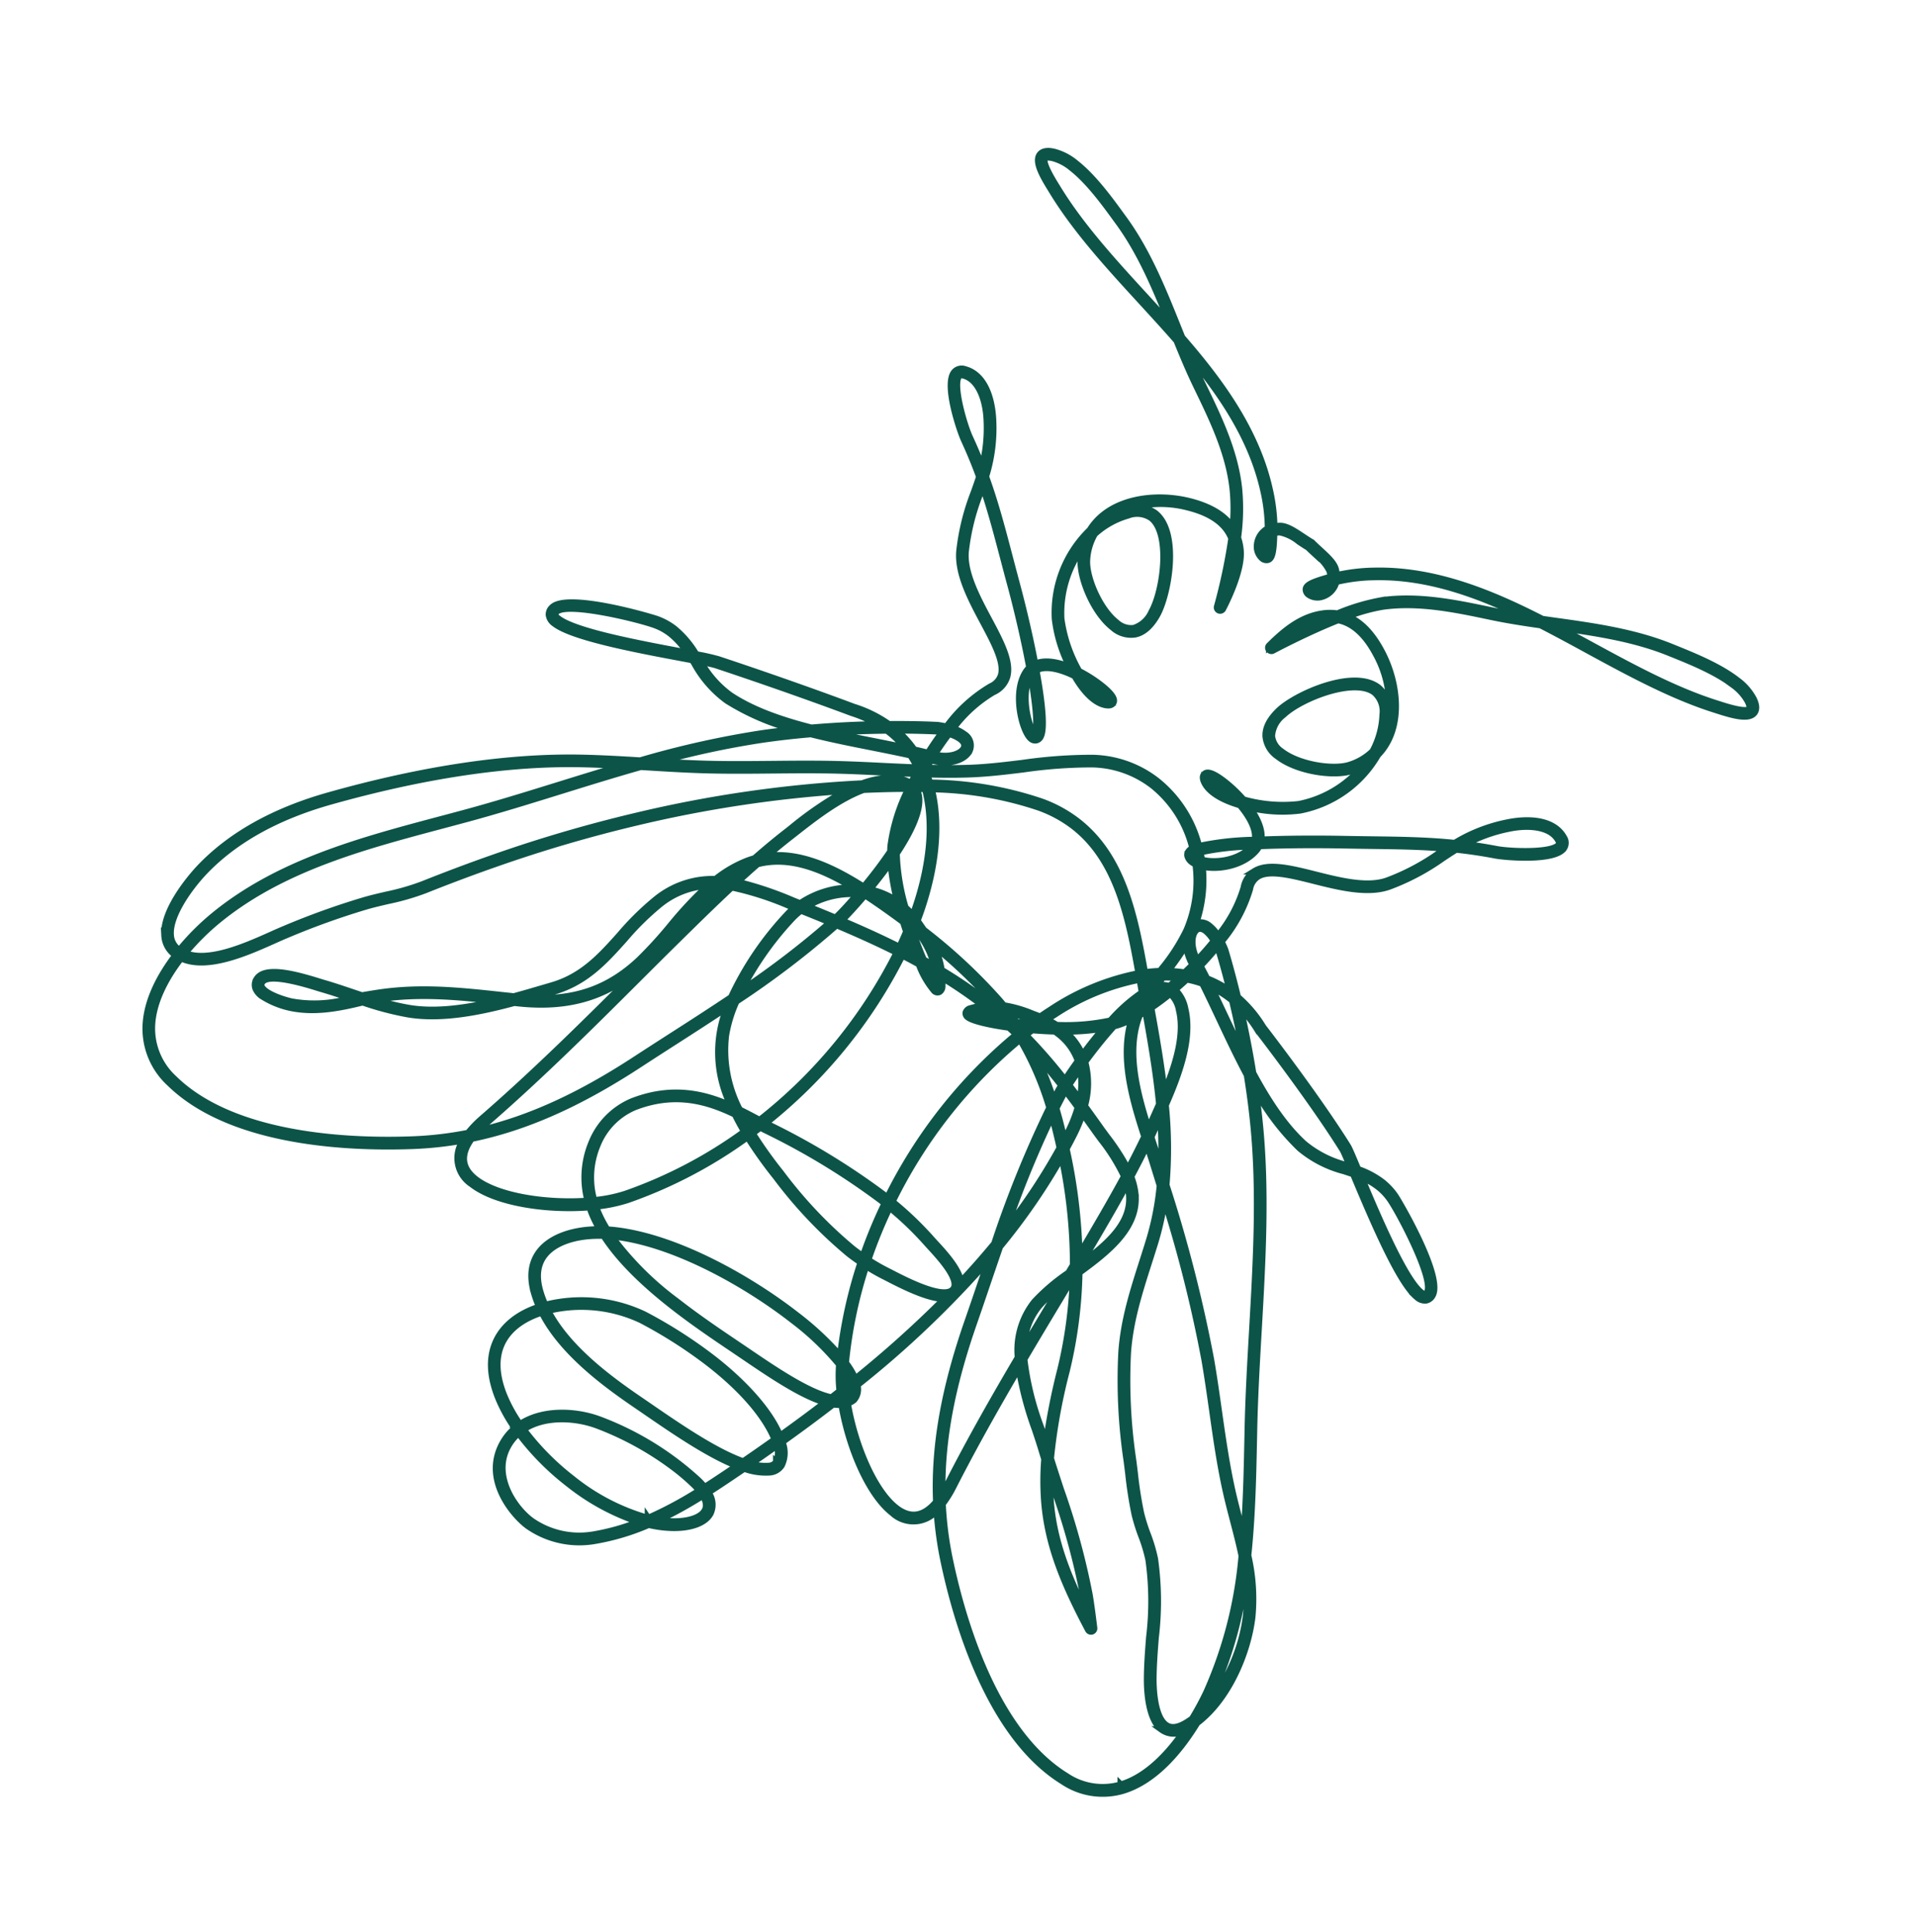 <svg xmlns="http://www.w3.org/2000/svg" width="289.315" height="291.739" viewBox="0 0 289.315 291.739">
  <path id="Path_23541" data-name="Path 23541" d="M264.629,216.85a28.9,28.9,0,0,0-6.211-6.93c-3.148-5.037-6.729-9.825-10.261-14.539l-.756-1.009c-2.973-3.972-5.88-8.165-8.69-12.221-5.892-8.5-11.983-17.29-19.191-24.8-1.107-1.155-2.274-2.322-3.484-3.488a36.638,36.638,0,0,0,10.67,2.8,17.065,17.065,0,0,0,7.4-1.419c.46-.165.917-.329,1.376-.483,7.508,4.216,15.783,8.707,19.053,8.707a1.723,1.723,0,0,0,1.341-.474,1.375,1.375,0,0,0,.3-1.116c-.356-3.191-12.6-8.06-13.664-8.394a9.564,9.564,0,0,0-2.889-.446,13.129,13.129,0,0,0-4.044.729c-1.861-1.046-2.94-1.645-3.326-1.786-8.329-3.037-21.093-6.287-21.175-6.305a19.129,19.129,0,0,0-5.812-1.22c-3.5-2.78-5.884-4.431-5.941-4.468-.4-.229-.786-.427-1.157-.6a22.148,22.148,0,0,0-1.515-8.922,2.8,2.8,0,0,1-.2-2.244c.7-1.883,3.8-3.254,7.07-4.705,3.592-1.592,7.663-3.4,9.5-6.34a34.767,34.767,0,0,0,3.687-8.257c.267-.8.52-1.561.809-2.335,1.706-1.063,3.421-2.035,5.239-2.97,1.337-.687,7.542-4.741,7.457-7.143a1.446,1.446,0,0,0-1-1.31,4.234,4.234,0,0,0-1.678-.341c-2.915,0-5.5,2.728-6.479,3.9a24.292,24.292,0,0,0-4.282,7.252c-3.555,2.234-6.666,4.6-10.261,7.334-1.051.8-2.144,1.63-3.3,2.5-3.428,2.572-6.959,5.379-9.783,7.772-.831-1.464-2.753-2.3-4.386-2.771a21.349,21.349,0,0,0,6.254-4.348,17.338,17.338,0,0,0,4.113-13.81c.624-5.591-4.261-10.463-9.081-12.632-2.89-1.3-5.318-1.637-7.419-1.026a26.978,26.978,0,0,1,3.327-4.521c3.826-3.924,8.839-6.385,13.688-8.765l.143-.07c2.308-1.133,4.549-2.394,6.629-3.591,2.646-.51,5.366-.964,8-1.4,7.013-1.171,14.264-2.381,20.644-4.777l.386-.143c2.262-.832,4.476-1.752,4.541-3.045.049-.946-1.039-1.476-1.4-1.651a8.363,8.363,0,0,0-3.635-.685c-3.376,0-7.434,1.16-10.119,1.928l-.682.194c-5.89,1.664-11.258,4.774-16.449,7.781l-1.611.931c-8.055,1.563-17.249,3.965-24.482,9.889a27.549,27.549,0,0,0-4.07,4.042,5.513,5.513,0,0,0-.6-.576c-.788-.652-2.135-.758-3.695-.882-.525-.04-1.074-.084-1.627-.151a.447.447,0,0,0-.111,0c-.552.067-1.1.111-1.626.151-1.561.124-2.908.23-3.7.882a5.445,5.445,0,0,0-.6.576,27.548,27.548,0,0,0-4.07-4.042c-7.232-5.923-16.428-8.325-24.482-9.889l-1.61-.931c-5.192-3.007-10.559-6.117-16.45-7.781l-.681-.194c-2.685-.768-6.743-1.928-10.119-1.928a8.36,8.36,0,0,0-3.635.685c-.358.175-1.444.705-1.4,1.651.065,1.293,2.279,2.213,4.541,3.045l.385.143c6.381,2.4,13.632,3.606,20.645,4.777,2.629.438,5.348.892,8,1.4,2.08,1.2,4.321,2.458,6.629,3.591l.143.07c4.848,2.379,9.862,4.84,13.687,8.765a29.072,29.072,0,0,1,3.595,4.605q-3.205-1.076-7.686.941c-4.82,2.169-9.7,7.041-9.081,12.632a17.337,17.337,0,0,0,4.112,13.81,21.344,21.344,0,0,0,6.254,4.348c-1.677.48-3.649,1.351-4.444,2.879-2.914-2.556-6.425-5.4-9.725-7.879-1.158-.869-2.251-1.7-3.3-2.5-3.594-2.734-6.7-5.1-10.26-7.334a24.309,24.309,0,0,0-4.282-7.252c-.978-1.172-3.565-3.9-6.479-3.9a4.234,4.234,0,0,0-1.678.341,1.448,1.448,0,0,0-1.005,1.31c-.084,2.4,6.121,6.456,7.458,7.143,1.817.935,3.533,1.907,5.239,2.97.289.774.541,1.534.808,2.335a34.765,34.765,0,0,0,3.687,8.257c1.839,2.944,5.911,4.749,9.5,6.34,3.275,1.451,6.368,2.822,7.071,4.705a2.8,2.8,0,0,1-.2,2.244,22.153,22.153,0,0,0-1.515,8.923c-.379.176-.776.381-1.19.618-.024.016-2.412,1.666-5.908,4.447a19.077,19.077,0,0,0-5.789,1.212c-.088.028-8.928,2.785-20.544,6.934a33.215,33.215,0,0,0-3.082,1.469,14.825,14.825,0,0,0-4.942-1.032,9.568,9.568,0,0,0-2.889.446c-1.068.334-13.307,5.2-13.663,8.394a1.422,1.422,0,0,0,.312,1.155,1.873,1.873,0,0,0,1.457.506c3.412,0,12.221-4.559,18.05-7.576.617-.32,1.2-.622,1.742-.9l.508.182a17.057,17.057,0,0,0,7.4,1.419,36.645,36.645,0,0,0,10.67-2.8c-1.209,1.166-2.376,2.333-3.484,3.488a141.51,141.51,0,0,0-11.944,14.542c-2.414,1.661-4.881,3.371-7.254,5.149-8.874,6.651-17.8,16.051-26.521,27.941-5.12,6.978-8.032,13.954-8.655,20.733-.076.824-.659,8.143,2.127,11.2a3.8,3.8,0,0,0,3.151,1.294c.039,4.081.85,8.149,2.962,11.121a11.157,11.157,0,0,0,8.228,4.655,22.52,22.52,0,0,0,2.487.136h0c12.287,0,25.466-9.571,32.227-15.276a54.325,54.325,0,0,0,5.51-5.36,4.671,4.671,0,0,0,5.074,4.426c4.675,0,11.492-3.92,16.157-8.224.336.223.676.442,1.036.641a19.634,19.634,0,0,0,2.279,1.075c-3.2,2.471-5.1,5.477-5.116,8.16-.012,2.1,1.064,3.945,3.2,5.491a16.3,16.3,0,0,0,1.908,1.185c-1.822,2.71-2.5,5.446-1.97,7.942.561,2.623,2.422,4.87,5.531,6.677a23.439,23.439,0,0,0,4.831,2.064,8.119,8.119,0,0,0-.053,3.059c1.035,6.047,7.843,7.371,10.379,7.371.124,0,.242,0,.355-.008a13.557,13.557,0,0,0,9.073-4.245,35.235,35.235,0,0,0,5.1-7.123,17.316,17.316,0,0,0,3.018-1.768c2.327-1.722,3.551-3.7,3.274-5.3a3.076,3.076,0,0,0-2.213-2.3q.531-1.5,1.026-3.019.517-1.579,1.029-3.178a9.362,9.362,0,0,0,3.378-1.919,2.316,2.316,0,0,0,.773-1.924,4.264,4.264,0,0,0-2.094-2.842c.94-3.178,1.8-6.279,2.551-9.227a5.677,5.677,0,0,0,1.048-.753c4.663,4.281,11.437,8.165,16.089,8.165h0a4.672,4.672,0,0,0,5.074-4.426,54.4,54.4,0,0,0,5.509,5.36c6.762,5.7,19.94,15.276,32.228,15.276a22.505,22.505,0,0,0,2.486-.136,10.731,10.731,0,0,0,7.93-4.438c3.008-4.231,3.079-10.352,2.549-14.973C269.471,228.717,267.405,221.434,264.629,216.85Zm-25.005-62.9a8.679,8.679,0,0,1,2.616.4c2.44.763,12.78,5.409,13.027,7.621a.521.521,0,0,1-.072.4.937.937,0,0,1-.659.169c-3.153,0-12.351-5.082-17.847-8.164A11.07,11.07,0,0,1,239.623,153.95ZM221.757,99.3c1.863-2.237,4.023-3.571,5.776-3.571A3.32,3.32,0,0,1,228.85,96c.439.189.448.408.451.5.057,1.621-5.148,5.365-6.962,6.3-1.467.755-2.868,1.533-4.251,2.363A23.583,23.583,0,0,1,221.757,99.3Zm2.921-35.962.684-.194c2.636-.755,6.619-1.894,9.867-1.894a7.483,7.483,0,0,1,3.233.592c.565.276.9.568.885.782-.041.8-2.978,1.878-3.943,2.233l-.392.145c-6.3,2.364-13.5,3.567-20.473,4.73-1.8.3-3.642.607-5.475.936C214.011,67.81,219.132,64.909,224.678,63.342Zm-95.545,6.4c-6.969-1.163-14.177-2.366-20.473-4.73l-.391-.145c-.965-.355-3.9-1.436-3.943-2.233-.011-.214.32-.506.884-.782a7.487,7.487,0,0,1,3.233-.592c3.247,0,7.231,1.139,9.867,1.894l.684.194c5.546,1.567,10.666,4.467,15.615,7.331C132.775,70.344,130.933,70.038,129.133,69.737Zm-7.8,33.062c-1.814-.933-7.019-4.677-6.962-6.3,0-.093.011-.312.45-.5a3.321,3.321,0,0,1,1.319-.267c1.753,0,3.912,1.335,5.776,3.571a23.606,23.606,0,0,1,3.668,5.857C124.2,104.332,122.8,103.554,121.333,102.8Zm-14.439,52.349c-5.75,2.976-14.44,7.473-17.629,7.473a1.1,1.1,0,0,1-.776-.2.567.567,0,0,1-.085-.444c.247-2.212,10.587-6.859,13.027-7.621a8.671,8.671,0,0,1,2.616-.4,12.365,12.365,0,0,1,3.81.7Zm156.953,62.176a25.932,25.932,0,0,1,3.612,14.253c-.123-.664-.247-1.257-.36-1.754a61.33,61.33,0,0,0-7.025-17.146A24.058,24.058,0,0,1,263.846,217.324Zm3.122,17.207c-.1.346-.207.686-.332,1.016-.557,1.466-1.31,2.179-2.3,2.179-2.2,0-4.936-3.32-5.722-4.338-1.253-1.621-2.417-3.377-3.543-5.074A45.971,45.971,0,0,0,247.65,219a24.35,24.35,0,0,0-3.216-2.287,27.357,27.357,0,0,1-2.677-1.844,61.094,61.094,0,0,1-4.486-4.2c-.465-.466-.93-.931-1.394-1.386a81.458,81.458,0,0,1-10.634-12.317c-2.658-3.953-4.219-8.175-5.873-12.645-.369-1-.739-2-1.123-3a42.519,42.519,0,0,0-2.832-5.922,202.873,202.873,0,0,1,19.741,15.343c1.9,1.725,3.789,3.54,5.61,5.295,2.959,2.851,6.018,5.8,9.267,8.454,1.123.918,2.309,1.824,3.457,2.7,1.417,1.083,2.851,2.18,4.224,3.339a63.684,63.684,0,0,1,8.492,19.5A42.845,42.845,0,0,1,266.968,234.531Zm-48.108-76.547c7.156,7.459,13.227,16.218,19.1,24.689,2.816,4.062,5.726,8.263,8.71,12.247l.756,1.01c2.972,3.967,5.98,7.986,8.732,12.16q-1.054-.825-2.111-1.63c-1.142-.872-2.322-1.775-3.433-2.682-3.22-2.632-6.265-5.566-9.211-8.4-1.826-1.759-3.715-3.58-5.632-5.315a215.081,215.081,0,0,0-21.529-16.6,64.6,64.6,0,0,0-7.513-9.449c-1.213-4.736-2.97-10.384-6.639-13.275a5.353,5.353,0,0,0-2.973-1.321c.16-.767.305-1.55.431-2.342a15.73,15.73,0,0,1,2.279-.959c1.719.818,3.458,1.7,5.295,2.623,2.776,1.4,5.645,2.85,8.514,4.117C215.472,154.557,217.23,156.284,218.861,157.984ZM195.96,228.4c-.12-.117-.244-.234-.361-.351.082-.336.166-.673.246-1.01a1.318,1.318,0,0,1,.32.882A2.052,2.052,0,0,1,195.96,228.4Zm-1.114-1.142a21.236,21.236,0,0,1-1.37-1.631,7.937,7.937,0,0,1,1.588.744C194.994,226.663,194.918,226.958,194.846,227.255Zm.437-1.824a11.657,11.657,0,0,0-2.638-1.024,68.475,68.475,0,0,1-6.587-13.423,29.693,29.693,0,0,0,3.146-.456c.2-.04.438-.085.72-.138,3.364-.634,6.833-1.459,8.527-2.824A165.48,165.48,0,0,1,195.283,225.43Zm-5.527-15.941c-.286.053-.534.1-.732.14a28.7,28.7,0,0,1-3.278.458,73.364,73.364,0,0,1-2.337-8.259,49.018,49.018,0,0,1,7.737.786c.227.043.517.091.85.146,1.8.3,5.539.911,6.427,2.282a1.06,1.06,0,0,1,.137.9C198.038,207.927,192.021,209.062,189.756,209.49Zm-42.145,19a12.666,12.666,0,0,1-4.741-6.861,10.412,10.412,0,0,1,.877-8c3.43-5.765,8.3-7.541,12.636-8.491.9.439,1.816.834,2.735,1.193a69.216,69.216,0,0,1-8.311,18.418A21.87,21.87,0,0,1,147.611,228.494Zm-34.033-56.434c2.726-1.874,5.545-3.811,8.239-5.837,2.382-1.789,4.748-3.675,7.036-5.5,2.613-2.083,5.315-4.236,8.048-6.252,1.761-1.3,3.582-2.581,5.344-3.822,1.325-.933,2.665-1.886,4-2.853q.129.742.279,1.468c-.079.061-.157.12-.236.182a5.621,5.621,0,0,0-2.708,1.283,12.605,12.605,0,0,0-2.819,3.253,186.654,186.654,0,0,0-23.926,24.948,211.927,211.927,0,0,0-13.073,18.247c-1.935,3.016-3.916,6.259-5.886,9.639a36.281,36.281,0,0,1-3.344,4.62c-.712.88-1.447,1.79-2.163,2.784a115.58,115.58,0,0,0-6.783,10.772c-.319.561-.669,1.22-1.049,1.941-1.961,3.7-4.87,9.189-8.569,10.2a36.567,36.567,0,0,1,.889-7.1c2.748-12.087,10.4-22.211,17.8-32q1.179-1.56,2.345-3.112c2.983-3.984,5.894-8.185,8.71-12.247,2.329-3.359,4.692-6.763,7.139-10.114Zm32.857-32.076a5.3,5.3,0,0,1,1.887-.435c.493,0,1.109.132,1.237.757.205,1-.85,2.625-2.907,3.522C146.527,142.532,146.453,141.24,146.435,139.983Zm40.573-8.274a.712.712,0,0,1-.192-.067.472.472,0,0,1,.018-.084C186.893,131.608,186.95,131.659,187.008,131.709Zm-1.106.02a.81.81,0,0,0,.357.644,1.714,1.714,0,0,0,.982.274,3.066,3.066,0,0,0,.678-.092,19.048,19.048,0,0,1,5.064,8.663,28.962,28.962,0,0,1,.633,7.083c0,.1,0,.21,0,.315q-.865.724-1.686,1.565c-6.567-5.9-13.413-11.72-21.985-11.72a20,20,0,0,0-6.244,1.034,54.557,54.557,0,0,0-14.972,8.108q-.574-.406-1.164-.762c1.73-1.275,3.441-2.591,5.085-3.971,2.08-1.745,4.038-3.7,5.931-5.591a72.2,72.2,0,0,1,7.68-6.97,15.432,15.432,0,0,1,9.268-3.127,17.451,17.451,0,0,1,10.559,3.775A1.366,1.366,0,0,0,185.9,131.729Zm11.117,12.1c-2.057-.9-3.112-2.519-2.906-3.522.127-.625.743-.757,1.236-.757a5.32,5.32,0,0,1,1.887.433C197.219,141.238,197.145,142.531,197.019,143.827Zm-.313.865c.069.029.141.063.21.092-.066.573-.144,1.146-.23,1.715a19.009,19.009,0,0,0-2.159,1.395,37.658,37.658,0,0,0-.271-4.916A6.829,6.829,0,0,0,196.707,144.692Zm1.1.485c.275.124.554.249.844.383-.319.127-.634.268-.946.416C197.746,145.71,197.779,145.444,197.812,145.177ZM197,150.312a4.364,4.364,0,0,1,2.527,1.139c3.053,2.406,4.73,6.978,5.894,11.194-3.027-3.087-6.256-6-9.452-8.851.355-1.088.673-2.255.952-3.472C196.943,150.32,196.969,150.312,197,150.312Zm-4.359,21.9c.09.54.2,1.077.3,1.616a48.984,48.984,0,0,0-6.617-3.813c2.09.362,4.163.822,6.208,1.334C192.573,171.75,192.61,172.048,192.637,172.208Zm.9-.15c-.021-.123-.043-.287-.066-.476,1.024.265,2.04.544,3.047.827a20.516,20.516,0,0,1,1.125,3.776c.089.445.16.9.242,1.351-.663-.536-1.334-1.07-2.025-1.6-.618-.476-1.236-.927-1.852-1.367C193.848,173.733,193.679,172.9,193.54,172.058Zm-.167-1.444c-.072-.805-.145-1.847-.2-3.034a11.645,11.645,0,0,1,2.851,3.741Q194.709,170.957,193.373,170.614Zm-.931-.234a79.407,79.407,0,0,0-8.165-1.613c-.234-.033-.467-.059-.7-.088q.152-.611.314-1.208c.952-.625,1.9-1.28,2.8-1.946.242-.016.478-.024.711-.024a8.8,8.8,0,0,1,4.828,1.39C192.284,168.25,192.364,169.452,192.442,170.379Zm1.266-18.605-.839-.755-.255-.23q.5-.511,1.022-.978C193.646,150.464,193.666,151.121,193.708,151.774Zm-1.451-.075c.412.371.821.738,1.23,1.106a25.282,25.282,0,0,0-1.156,6.3,32.243,32.243,0,0,1-5.973,5.524,13.675,13.675,0,0,0-1.707.267q.245-.753.506-1.48a35.644,35.644,0,0,1,6.831-11.963Zm-10.979,16.335c-.571-.179-1.143-.342-1.717-.493a22.829,22.829,0,0,1,3.1-1.128l.63-.2c-.066.223-.124.455-.188.681C182.481,167.3,181.869,167.678,181.277,168.034Zm1.475.167c-.026.1-.05.2-.075.305-.088-.032-.176-.06-.265-.091C182.525,168.345,182.639,168.272,182.752,168.2Zm-14.57,2.727a14.861,14.861,0,0,1-2.366-.992c.457-.066.914-.12,1.37-.18A12.73,12.73,0,0,1,168.182,170.928Zm-7.7-4.352c.345,0,.692-.008,1.031-.008a13.141,13.141,0,0,1,4.8,2.376q-.936.128-1.869.278c-1.171-.638-2.5-1.425-3.875-2.322C160.543,166.793,160.514,166.683,160.484,166.576Zm7.026,2.211a11.278,11.278,0,0,0-3.238-2.18,77.22,77.22,0,0,1,12.783,1.293l.116.025q-.193.146-.386.306A70.424,70.424,0,0,0,167.509,168.786Zm11.261-.509c-.167-.007-.334-.006-.5-.012l.114-.073C178.512,168.222,178.642,168.245,178.771,168.277Zm-1.666.88q1.046.015,2.094.068a21.55,21.55,0,0,1-3.7,1.692A11.8,11.8,0,0,1,177.105,169.157Zm7.229-3.235c.123-.031.249-.074.371-.1-.143.1-.286.2-.429.293C184.295,166.049,184.315,165.986,184.334,165.922Zm-.039-2.813c-.24.667-.466,1.357-.685,2.055-.158.046-.315.088-.474.14l-.749.234a18.874,18.874,0,0,0-4.159,1.678c-.332-.074-.664-.15-1-.215a82.326,82.326,0,0,0-15.539-1.337l-.4-.126-.75-.234c-.158-.051-.316-.093-.474-.136-.219-.7-.445-1.391-.686-2.058-2.391-6.648-5.8-11.758-9.87-14.938a53.375,53.375,0,0,1,14.484-7.808,19.121,19.121,0,0,1,5.959-.987c8.219,0,14.92,5.687,21.352,11.465A36.567,36.567,0,0,0,184.295,163.109Zm-25.779.31q.265.734.512,1.5a12.4,12.4,0,0,0-1.614-.21,32.383,32.383,0,0,1-6.073-5.6c-.277-3.56-.949-6.887-2.366-8.559a3.19,3.19,0,0,0-1.36-.967q.558-.426,1.122-.843C152.761,151.795,156.143,156.82,158.516,163.418Zm-1.251,2.311c-.966.033-1.957.08-2.96.134a10.741,10.741,0,0,1,2.368-.266c.139,0,.279,0,.419.008C157.149,165.648,157.208,165.688,157.265,165.73Zm-9.915-17.1q-.094-.483-.179-.973c.266.162.528.339.789.517C147.756,148.328,147.552,148.478,147.35,148.632Zm.927,2.509c1.042,1.229,1.643,3.6,1.969,6.33A27.812,27.812,0,0,1,147.8,150.7,2.7,2.7,0,0,1,148.277,151.141Zm7.629,13.567a11.818,11.818,0,0,0-4.431,1.195c.046-1.644.048-3.458-.037-5.265A35.47,35.47,0,0,0,155.906,164.708Zm-5.848,7.739q-2.228.61-4.462,1.258a12.969,12.969,0,0,1,4.9-6.191c-.1,2.173-.256,3.876-.368,4.544C150.111,172.188,150.081,172.317,150.059,172.447Zm1.38-5.476q1.107-.094,2.222-.16c1.667-.1,3.277-.162,4.845-.2q.633.438,1.276.861.332,1.217.62,2.484c-3.122.628-6.24,1.388-9.362,2.228C151.13,171.613,151.332,169.592,151.438,166.971Zm9.481,1.229c.711.446,1.415.871,2.095,1.261-.573.1-1.146.2-1.718.313Q161.117,168.976,160.92,168.2Zm3.384,1.977a13.322,13.322,0,0,0,4.319,1.743.69.69,0,0,0,.669-.35.959.959,0,0,0-.2-.949c-.263-.365-.529-.7-.8-1.007a69.815,69.815,0,0,1,7.509-.466,13.689,13.689,0,0,0-1.222,1.473.955.955,0,0,0-.2.949.689.689,0,0,0,.669.35c.9,0,3.2-1.057,5.837-2.589.518.04,1.036.084,1.556.139a75.293,75.293,0,0,0-.169,31.421c-.183,0-.361-.011-.545-.011a107.8,107.8,0,0,0-20.611,2.437l-.275.053a75.884,75.884,0,0,0,.647-32.7Q162.9,170.4,164.3,170.176Zm23.6-5.579a35.213,35.213,0,0,0,4.326-3.959c-.084,1.765-.084,3.537-.041,5.149A9.683,9.683,0,0,0,187.907,164.6ZM194,154.264c.085.48.187.94.307,1.382a17.9,17.9,0,0,1-.879,1.825A24.955,24.955,0,0,1,194,154.264Zm.673-1.942a5.3,5.3,0,0,1,.724-1.181,2.725,2.725,0,0,1,.479-.442q-.3,1.258-.665,2.418l-.511-.457C194.686,152.549,194.681,152.435,194.671,152.322Zm.216,1.734.013.011-.006.018C194.891,154.076,194.888,154.067,194.886,154.056Zm1.246-4.5a3.155,3.155,0,0,0-1.437.992c-.043.05-.08.108-.121.162-.019-.558-.03-1.115-.036-1.669a18.618,18.618,0,0,1,1.961-1.383Q196.333,148.622,196.133,149.557Zm-54.662,5.024c1.69-1.441,3.42-2.879,5.2-4.268h.009c.027,0,.052.008.079.009a27.055,27.055,0,0,0,3.188,8.422c.149.227.317.455.488.681.162,2.259.176,4.624.119,6.706-5.618.541-10.918,1.809-14.417,5.353.305-1.485.629-2.964.994-4.429l.223-.9c.887-3.6,2.019-8.167,4.116-11.571Zm-7.425,23.246c-.224.125-.451.247-.669.38a17.5,17.5,0,0,1,1.065-2.743Q134.234,176.644,134.045,177.827Zm1.729-4.548c3.008-3.953,8.091-5.453,13.634-6.108a13.907,13.907,0,0,0-4.881,6.845l-.512.149-.574.168a52.788,52.788,0,0,0-8.378,2.96Q135.393,175.281,135.774,173.279Zm7.923,1.933.555-.162a10.889,10.889,0,0,0-.2,1.193,47.571,47.571,0,0,0,1.007,15.343c-1.1,3.346-2.251,6.663-3.4,9.94-.734,2.1-1.466,4.191-2.177,6.278-3.317,9.732-7.187,17.152-12.124,23.217q.078-.817.256-1.733c2.088-10.74,3.438-21.64,4.629-31.256.339-2.732.667-5.389,1-7.949l.075-.567c.476-3.654.962-7.37,1.55-11.081A46.491,46.491,0,0,1,143.7,175.212Zm1.268,1.123a10.337,10.337,0,0,1,.3-1.579q2.306-.67,4.6-1.306a132.466,132.466,0,0,1-4.25,16.407A47.84,47.84,0,0,1,144.965,176.335Zm5.887-3.154c3.251-.881,6.5-1.68,9.741-2.331a74.892,74.892,0,0,1-.734,32.7l-.662.119c-.869.156-1.767.316-2.693.512a19.467,19.467,0,0,1-8.528-7.516,20.368,20.368,0,0,1-1.952-5.074A136.92,136.92,0,0,0,150.852,173.18Zm7.042,31.66c.5-.094.986-.181,1.463-.266l.261-.047c-.08.308-.169.617-.253.925C158.873,205.258,158.382,205.057,157.894,204.84Zm2.708-.493c.235-.044.47-.088.7-.134a106.978,106.978,0,0,1,20.43-2.419c.252,0,.495.013.745.016a74.335,74.335,0,0,0,2.33,8.344c-.631.035-1.27.059-1.92.059a66.987,66.987,0,0,1-15.585-2.338,64.569,64.569,0,0,1-7.078-2.095Q160.418,205.064,160.6,204.347Zm31.543-2.489c-.324-.053-.605-.1-.827-.142a50.134,50.134,0,0,0-8.107-.807,74.332,74.332,0,0,1,.11-31.183,46.337,46.337,0,0,1,9.861,5.379,166.47,166.47,0,0,0,6.082,21.3q-.1,3.752-.449,7.683C197.4,202.721,194.157,202.189,192.145,201.858Zm2.116-25.976c.349.257.7.51,1.046.779.974.749,1.911,1.5,2.83,2.263a90.747,90.747,0,0,1,1.155,14.726A158.074,158.074,0,0,1,194.261,175.882Zm4.94,3.935a79.276,79.276,0,0,1,11.417,11.8c.059.459.117.917.176,1.382a29.521,29.521,0,0,0-1.352,6.577,11.661,11.661,0,0,0,3.213,8.174c.916,6.959,1.986,14.28,3.4,21.538q.177.915.255,1.733c-4.937-6.065-8.807-13.485-12.123-23.217-.712-2.087-1.444-4.181-2.178-6.278q-.914-2.613-1.824-5.259A94.357,94.357,0,0,0,199.2,179.817Zm11.155,19.792a20.563,20.563,0,0,1,.736-4.235c.111.882.219,1.759.331,2.658.32,2.584.654,5.267,1.007,8.009A10.2,10.2,0,0,1,210.356,199.61Zm1.974-1.691c-.2-1.649-.4-3.259-.605-4.849h0a67.78,67.78,0,0,1,7.12,12.173A98.44,98.44,0,0,0,224,215.376c-.685-.472-1.409-.952-2.154-1.447a43.311,43.311,0,0,1-8.315-6.541C213.1,204.137,212.708,200.959,212.331,197.919Zm-.9-7.167c-.034-.259-.067-.529-.1-.787l-.074-.566c-.533-4.094-1.083-8.266-1.771-12.424a8.551,8.551,0,0,1,1.138.94C213.746,181.069,212.776,185.892,211.43,190.752Zm-1.081-1.235.045.347a82.223,82.223,0,0,0-11.4-11.42c-.139-.819-.284-1.633-.446-2.439a22.252,22.252,0,0,0-.917-3.282q1.541.444,3.047.895c.519.154,1.059.305,1.613.46a28.88,28.88,0,0,1,6.161,2.249C209.2,180.735,209.781,185.168,210.349,189.517Zm-7.817-16.32c-.548-.153-1.084-.3-1.6-.457-1.229-.366-2.478-.733-3.741-1.092a12.463,12.463,0,0,0-4.065-5.276c-.064-2.14-.057-4.6.112-6.946.172-.227.338-.455.489-.683a14.989,14.989,0,0,0,1-1.8c2.08,5.517,7.425,9.4,12.443,12.778.4,1.807.756,3.628,1.081,5.456A33.589,33.589,0,0,0,202.532,173.2Zm-7.065-16.868c-.072-.205-.129-.424-.192-.638.126-.31.248-.629.367-.959,3.5,3.126,7.019,6.322,10.26,9.741.146.577.286,1.14.419,1.68l.223.9c.112.449.212.9.317,1.354C202.116,165.171,197.256,161.444,195.467,156.329Zm11.964,10.5-.222-.9c0-.018-.008-.035-.012-.053a64.874,64.874,0,0,1,4.974,6.134l-1.033-.716c-.754-.522-1.547-1.053-2.359-1.6-.265-.177-.532-.358-.8-.537C207.8,168.385,207.624,167.607,207.431,166.833Zm3.375-20.287c.127.033,12.847,3.271,21.132,6.292.281.1,1.287.656,2.477,1.323-.205.073-.412.146-.618.221a16.3,16.3,0,0,1-7.019,1.368c-3.55-.281-7.566-1.449-12.634-3.676-2.411-2.237-4.963-4.451-7.6-6.6A19.347,19.347,0,0,1,210.806,146.545Zm.6,4.274c-1.98-.939-3.949-1.933-5.875-2.9-1.508-.761-2.95-1.489-4.372-2.18a15.131,15.131,0,0,1,3.772-.378C207.158,147.133,209.327,148.963,211.407,150.82Zm-7.616-6.365a15.877,15.877,0,0,0-3.9.673c-.706-.334-1.351-.626-1.974-.9.133-1.287.214-2.572.241-3.831.216.109.441.228.68.365C198.86,140.775,200.822,142.131,203.791,144.454Zm-10.018-19.972c2.848-2.425,6.471-5.309,9.985-7.946,1.159-.87,2.254-1.7,3.307-2.5,3.236-2.462,6.077-4.621,9.2-6.65-.14.41-.278.822-.419,1.246a34.037,34.037,0,0,1-3.595,8.061c-1.691,2.706-5.626,4.45-9.1,5.989-3.456,1.531-6.72,2.978-7.557,5.222a3.709,3.709,0,0,0,.232,2.954,20.636,20.636,0,0,1,1.413,8.155,5.8,5.8,0,0,0-1.889-.376,2.1,2.1,0,0,0-1.916.93,20.083,20.083,0,0,0-4.511-7.368c2.2-1.046,4.73-3.8,4.913-6.847A3.212,3.212,0,0,0,193.773,124.482Zm-.85.812c-.174,2.892-2.808,5.442-4.688,6.2-.291-.276-.6-.535-.9-.791a40.451,40.451,0,0,1,5.593-5.5C192.926,125.237,192.924,125.265,192.923,125.294ZM177.7,86.8l.008-.011a2.517,2.517,0,0,1-.436,1.728,1.468,1.468,0,0,1-.979.551A10.049,10.049,0,0,1,177.7,86.8Zm-11.727-.011.008.011a9.991,9.991,0,0,1,1.406,2.268,1.466,1.466,0,0,1-.978-.551A2.513,2.513,0,0,1,165.968,86.786Zm-18.122,44.068a3.712,3.712,0,0,0,.232-2.954c-.837-2.244-4.1-3.691-7.557-5.222-3.471-1.539-7.406-3.283-9.1-5.989a34.005,34.005,0,0,1-3.595-8.061c-.141-.424-.278-.837-.419-1.246,3.119,2.029,5.96,4.188,9.2,6.65,1.052.8,2.147,1.633,3.307,2.5,3.392,2.546,7.007,5.483,9.959,8.09a3.256,3.256,0,0,0-.037.723c.228,3.813,5.152,7.584,6.844,7.584a.93.93,0,0,0,.695-.264.913.913,0,0,0,.239-.689c-.037-1.149-2.295-3.726-6.711-7.663.52-1.285,2.35-2.333,5.1-2.907,2.87,1.151,5.155,1.33,6.54.491.561-.341.6-.7.53-.944-.061-.217-.246-.879-3.109-.879a20.964,20.964,0,0,0-3.87.38,21.778,21.778,0,0,1-7.024-4.6,16.74,16.74,0,0,1-4.081-10.558,10.687,10.687,0,0,0,.919,1.663c1.563,2.327,6.438,5.14,10.146,5.14a4.1,4.1,0,0,0,3.271-1.27c.829-.965,1.1-2.423.811-4.333-.525-3.437-4.958-11.916-9.7-11.916a4.653,4.653,0,0,0-3.751,2.241c-.148.2-.29.41-.425.618a16.185,16.185,0,0,1,7.464-6.59q5.017-2.258,8.172-.38a84.631,84.631,0,0,1,4.63,9.454.457.457,0,0,0,.87-.261c-.043-.25-1.1-6.166-3.3-8.552a7.918,7.918,0,0,0-1.533-1.3,31.94,31.94,0,0,0-4.472-5.98c-3.937-4.038-9.021-6.534-13.94-8.948l-.143-.07c-1.409-.692-2.8-1.433-4.136-2.179,7.229,1.561,15.06,4,21.331,9.137a26.234,26.234,0,0,1,4.107,4.123,3.083,3.083,0,0,0,.305,3.085,2.322,2.322,0,0,0,1.789,1,.949.949,0,0,0,.781-.349c.378-.495.008-1.347-1.47-3.374l-.119-.164c-.057-.082-.115-.162-.174-.244a4.378,4.378,0,0,1,.619-.616,6.778,6.778,0,0,1,3.184-.673c.52-.041,1.062-.085,1.611-.149.548.064,1.09.108,1.61.149a6.772,6.772,0,0,1,3.183.673,4.338,4.338,0,0,1,.619.616l-.174.244-.118.164c-1.478,2.027-1.849,2.879-1.471,3.373a.948.948,0,0,0,.782.349,2.326,2.326,0,0,0,1.789-1,3.082,3.082,0,0,0,.3-3.085,26.267,26.267,0,0,1,4.107-4.123c6.272-5.136,14.1-7.576,21.331-9.137-1.341.746-2.727,1.487-4.137,2.179l-.143.07c-4.918,2.414-10,4.91-13.939,8.948a31.375,31.375,0,0,0-4.1,5.756,7.751,7.751,0,0,0-1.9,1.524c-2.272,2.469-2.862,5.735-3.235,8.6a.457.457,0,0,0,.872.243c.023-.05,2.265-5.126,4.926-9.686q3.072-1.56,7.814.577a16.181,16.181,0,0,1,7.464,6.59c-.136-.209-.278-.416-.425-.618a4.654,4.654,0,0,0-3.751-2.241c-4.741,0-9.175,8.479-9.7,11.916-.291,1.911-.018,3.368.811,4.333a4.09,4.09,0,0,0,3.271,1.27c3.708,0,8.583-2.812,10.146-5.14a10.749,10.749,0,0,0,.919-1.663,16.748,16.748,0,0,1-4.081,10.558,21.778,21.778,0,0,1-7.024,4.6,20.964,20.964,0,0,0-3.87-.38c-2.864,0-3.048.661-3.109.879-.068.243-.031.6.529.944,1.374.833,3.692.651,6.54-.491,2.648.553,4.456,1.553,5.042,2.777a43.375,43.375,0,0,0-6.092,5.951,18.338,18.338,0,0,0-11.087-3.871,16.34,16.34,0,0,0-9.814,3.308,73.124,73.124,0,0,0-7.782,7.057c-1.879,1.877-3.822,3.818-5.873,5.538-1.655,1.388-3.382,2.715-5.13,4-.066-.461-.128-.923-.182-1.386l.21-.092c2.644-1.129,3.772-3.2,3.49-4.569a1.96,1.96,0,0,0-2.133-1.489,5.782,5.782,0,0,0-1.89.374A20.639,20.639,0,0,1,147.847,130.854Zm2.912-5.438c5.605,5.05,5.932,6.373,5.922,6.6C155.525,132.017,151.059,128.683,150.758,125.416Zm7.162-4.309a19.231,19.231,0,0,1,2.041-.114,7.978,7.978,0,0,1,1.992.188A5.751,5.751,0,0,1,157.92,121.107ZM145.189,102.67a12.613,12.613,0,0,1,2.232-5.311,3.8,3.8,0,0,1,3.011-1.864c3.811,0,8.235,7.471,8.793,11.139a4.42,4.42,0,0,1-.6,3.6,3.235,3.235,0,0,1-2.577.952c-3.342,0-7.955-2.6-9.386-4.736A8.766,8.766,0,0,1,145.189,102.67Zm35.1-10.984c-.93,1.7-1.769,3.365-2.43,4.727a10.594,10.594,0,0,1,2.389-4.683C180.261,91.715,180.275,91.7,180.289,91.686Zm18.194,10.984a8.767,8.767,0,0,1-1.476,3.78c-1.431,2.131-6.042,4.735-9.385,4.736a3.232,3.232,0,0,1-2.577-.952,4.419,4.419,0,0,1-.6-3.6c.559-3.668,4.983-11.139,8.794-11.139a3.8,3.8,0,0,1,3.011,1.864A12.614,12.614,0,0,1,198.483,102.67Zm-12.732,18.437a5.748,5.748,0,0,1-4.033.074,7.974,7.974,0,0,1,1.992-.188A19.253,19.253,0,0,1,185.751,121.107Zm-39.79,24.869c-.313-.147-.627-.289-.946-.416.291-.134.569-.259.844-.383C145.893,145.444,145.926,145.71,145.961,145.976Zm-1.161-5.2c.252-.143.487-.268.713-.381.027,1.258.109,2.541.24,3.827-.623.276-1.267.568-1.974.9a15.883,15.883,0,0,0-3.9-.673C142.845,142.134,144.8,140.779,144.8,140.779Zm-6.06,4.577a15.29,15.29,0,0,1,3.772.378c-1.422.692-2.864,1.419-4.373,2.18-1.924.972-3.895,1.966-5.874,2.9C134.345,148.963,136.514,147.133,138.74,145.356ZM116.893,155.75a15.63,15.63,0,0,1-6.717-1.259c.917-.462,1.77-.876,2.2-1.031,11.6-4.141,20.421-6.894,20.532-6.929a18.979,18.979,0,0,1,4.217-1.053c-2.639,2.144-5.192,4.358-7.6,6.6C124.459,154.3,120.443,155.469,116.893,155.75Zm7.919,2.234c1.63-1.7,3.387-3.427,5.225-5.135,2.869-1.267,5.739-2.716,8.514-4.117,1.837-.927,3.576-1.8,5.295-2.623a15.621,15.621,0,0,1,2.017.837c-1.384,1-2.774,1.99-4.146,2.957-1.765,1.243-3.591,2.53-5.36,3.834-2.746,2.025-5.456,4.184-8.075,6.272-2.282,1.82-4.643,3.7-7.015,5.483-2.2,1.653-4.49,3.251-6.745,4.805A132.079,132.079,0,0,1,124.812,157.984ZM72.581,236.294c-2.048-2.244-2.153-7.653-1.892-10.495.607-6.611,3.461-13.433,8.482-20.276,8.671-11.816,17.53-21.153,26.331-27.749,1.666-1.248,3.382-2.463,5.095-3.654-1.915,2.674-3.788,5.366-5.636,8.032-2.811,4.055-5.717,8.249-8.691,12.221q-1.16,1.55-2.343,3.108c-7.458,9.866-15.17,20.069-17.961,32.349a37.33,37.33,0,0,0-.913,7.46A2.91,2.91,0,0,1,72.581,236.294Zm53.808-4.108a53.605,53.605,0,0,1-6.018,5.955c-6.667,5.625-19.641,15.06-31.638,15.06a21.251,21.251,0,0,1-2.385-.131,10.272,10.272,0,0,1-7.585-4.274c-2.019-2.842-2.78-6.773-2.8-10.726,4.209-.956,7.306-6.785,9.383-10.707.377-.711.721-1.363,1.036-1.916a115.187,115.187,0,0,1,6.731-10.69c.7-.973,1.429-1.874,2.133-2.745a36.925,36.925,0,0,0,3.422-4.733c1.964-3.368,3.938-6.6,5.867-9.6a210.674,210.674,0,0,1,13.017-18.169,188.435,188.435,0,0,1,21.976-23.223,53.872,53.872,0,0,0-3.065,9.653l-.223.9c-.5,2-.933,4.03-1.325,6.065-.247.336-.483.686-.7,1.055a18.356,18.356,0,0,0-2,5.035A13.489,13.489,0,0,0,127,186.946a42.224,42.224,0,0,0-.981,7.563c-.291,4.336-.567,8.431-3.38,12.342l-.795,1.108c-.858,1.2-1.765,2.465-2.72,3.741q-.723.452-1.443.9c-5.391,3.347-10.484,6.507-14.932,11.18-.6.634-1.2,1.285-1.775,1.924l-1.393.492c-1.45.51-2.95,1.037-4.4,1.619-.155.063-.37.144-.629.242-3.913,1.478-7.877,3.285-7.617,5.479a1.563,1.563,0,0,0,.819,1.249,2.692,2.692,0,0,0,1.286.271,13.015,13.015,0,0,0,4.562-1.272c3.285-1.615,5.724-4.367,8.067-7.361a45.645,45.645,0,0,0,6.57-2.831c4.454-2.446,8.264-6.882,11.509-11.206l.64-.4c6.555-4.114,10.1-9.262,11.15-16.2a66.172,66.172,0,0,0,.541-7.02,51.266,51.266,0,0,1,.936-9.2c.269-.191.554-.365.837-.541-.54,3.479-1,6.956-1.443,10.38l-.074.567c-.334,2.562-.663,5.219-1,7.954-1.19,9.6-2.538,20.485-4.62,31.195A16.485,16.485,0,0,0,126.389,232.185Zm5.517-51.749a59.48,59.48,0,0,0-.734,8.289,64.465,64.465,0,0,1-.531,6.921c-.946,6.242-3.85,10.817-9.348,14.648.444-.612.876-1.216,1.3-1.8l.793-1.106c2.965-4.123,3.249-8.344,3.55-12.815a41.557,41.557,0,0,1,.956-7.4A12.673,12.673,0,0,1,131.905,180.437Zm-14.366,33.327c-2.845,3.589-6.083,7.02-9.734,9.027a39.1,39.1,0,0,1-4.965,2.228q.285-.307.573-.609C107.61,220,112.431,216.937,117.539,213.763ZM99.2,228.011a19.2,19.2,0,0,1-6,4.952c-1.132.557-3.965,1.583-5.008,1.017a.653.653,0,0,1-.348-.553c-.14-1.18,2.226-2.7,7.032-4.516.267-.1.488-.185.648-.249,1.37-.551,2.8-1.056,4.185-1.545l-.415.47A.458.458,0,0,0,99.2,228.011Zm32.341,8.981c-2.72,0-4.144-1.5-4.235-4.474,5.376-6.32,9.523-14.085,13.045-24.419.711-2.086,1.442-4.175,2.175-6.272,1-2.861,2.006-5.753,2.976-8.667A18.123,18.123,0,0,0,155.13,204.5c-4.249,1.058-8.839,3.073-12.17,8.671a11.333,11.333,0,0,0-.973,8.7,13.55,13.55,0,0,0,4.949,7.258C142.411,233.24,135.864,236.992,131.543,236.992Zm17.637-7.468c-.278-.154-.538-.325-.8-.494a22.775,22.775,0,0,0,3.2-3.775,70.1,70.1,0,0,0,8.4-18.594,65.747,65.747,0,0,0,7.106,2.1,67.821,67.821,0,0,0,15.8,2.364c.756,0,1.5-.032,2.228-.079a69.5,69.5,0,0,0,6.27,13.055,45.094,45.094,0,0,0-8.979-.776c-8.8,0-21.947,1.867-30.055,7.127-.151.1-.3.2-.451.3A19.424,19.424,0,0,1,149.18,229.524Zm29.3,38.948a12.622,12.622,0,0,1-8.446,3.954c-.1,0-.2.007-.313.007-3.227,0-8.653-1.8-9.478-6.611a7.235,7.235,0,0,1,.033-2.645,39.893,39.893,0,0,0,10.564,1.376,34.453,34.453,0,0,0,12.021-2A33.588,33.588,0,0,1,178.482,268.472Zm5.112-7.207a32.179,32.179,0,0,1-12.751,2.372,38.961,38.961,0,0,1-10.331-1.345c1.194-3.612,5.033-6.281,8.42-7.354a46.746,46.746,0,0,1,13.544-2.109,31.987,31.987,0,0,1,3.57.19,9.834,9.834,0,0,1,1.1.183A59.076,59.076,0,0,1,183.594,261.266Zm6.046-6.2c.214,1.228-.9,2.916-2.916,4.4a15.364,15.364,0,0,1-1.732,1.1,63.674,63.674,0,0,0,3.027-7.107C188.975,253.833,189.519,254.369,189.64,255.065Zm-1.155-5.765c-.334,1.017-.676,2.031-1.033,3.036a10.794,10.794,0,0,0-1.3-.226,45.786,45.786,0,0,0-17.493,1.956c-3.62,1.147-7.733,4.034-9.021,7.968a22.542,22.542,0,0,1-4.608-1.97c-2.877-1.672-4.592-3.718-5.1-6.078-.6-2.829.647-5.5,1.9-7.338,3.535,1.656,8.1,2.462,13.935,2.462,1.645,0,3.377-.06,5.452-.19l1.585-.1c5.656-.342,12.022-.728,16.506-2.064Q188.9,248.036,188.484,249.3Zm1.165-3.607c-4.389,1.46-11.031,1.862-16.9,2.217l-1.587.1c-2.055.128-3.77.188-5.4.188-5.611,0-10-.753-13.387-2.3a21.173,21.173,0,0,1,11.978-7.576,70.3,70.3,0,0,1,12.22-1.153c8.678,0,13.082,1.942,14.789,2.957C190.831,241.916,190.254,243.788,189.65,245.693Zm3.973-3.04a1.417,1.417,0,0,1-.5,1.177,7.734,7.734,0,0,1-2.388,1.457c.5-1.579.975-3.133,1.425-4.636A3.222,3.222,0,0,1,193.623,242.653Zm-1.988-3.438c-3.3-1.89-8.735-2.967-15.057-2.967a71.153,71.153,0,0,0-12.38,1.167,22.163,22.163,0,0,0-12.656,8.068,15.436,15.436,0,0,1-1.907-1.175c-1.881-1.362-2.83-2.958-2.82-4.744.014-2.524,1.961-5.422,5.222-7.785,3.815,1.322,8.654,1.965,14.78,1.965,4.052,0,8.032-.283,11.229-.509l1.9-.13c4.974-.334,10.553-.708,13.962-2.094C193.228,233.647,192.464,236.4,191.635,239.215Zm-11.745-7.023-1.908.13c-3.185.226-7.146.506-11.165.506a46.533,46.533,0,0,1-13.827-1.7c7.951-5.081,20.792-6.887,29.413-6.887a41.41,41.41,0,0,1,9.66.956c.011.018.021.036.034.054a21.089,21.089,0,0,0,2.489,3.068c-.128.518-.25,1.037-.381,1.553C191.059,231.443,184.876,231.858,179.889,232.192Zm15.439-3.04c.006-.023.011-.046.018-.069l.027.027C195.357,229.124,195.346,229.137,195.329,229.152Zm16.8,7.84h0c-4.35,0-10.959-3.8-15.486-7.947a3.013,3.013,0,0,0,.424-.951.56.56,0,0,0,.011-.079,2.408,2.408,0,0,0-.984-2.027,150.984,150.984,0,0,0,4-27.174q.525,1.51,1.051,3.012c.734,2.1,1.465,4.187,2.175,6.272,3.522,10.334,7.669,18.1,13.046,24.419C216.273,235.487,214.848,236.991,212.129,236.992Zm52.481,12.02a9.85,9.85,0,0,1-7.286,4.058,21.251,21.251,0,0,1-2.385.131c-12,0-24.971-9.436-31.638-15.06a53.545,53.545,0,0,1-6.019-5.955,16.416,16.416,0,0,0-.332-3.072c-1.322-6.8-2.346-13.657-3.223-20.221a49.913,49.913,0,0,0,7.612,5.8c.937.622,1.842,1.221,2.672,1.808q.621.439,1.252.875a41.014,41.014,0,0,0,3.912,5.035c4.553,4.964,10.155,8.066,17.169,11.2a.458.458,0,0,0,.509-.742c-1.274-1.272-2.426-2.414-3.625-3.513a110.366,110.366,0,0,0-13.239-9.879c-1.338-.9-2.709-1.818-4.059-2.751a85.847,85.847,0,0,1-6.253-11.86,68.673,68.673,0,0,0-7.636-12.9c1.48-5.209,2.92-10.962-.769-14.688a10.045,10.045,0,0,0-2-1.534q-.458-2.652-1.017-5.283l.01.007c.809.543,1.6,1.071,2.347,1.591q1.478,1.024,2.951,2.049a42.155,42.155,0,0,1,3.825,7.541c.384,1,.753,2,1.12,2.99,1.672,4.524,3.252,8.8,5.971,12.839a82.359,82.359,0,0,0,10.753,12.46c.462.454.923.915,1.387,1.379a61.747,61.747,0,0,0,4.555,4.264,27.83,27.83,0,0,0,2.765,1.909,23.463,23.463,0,0,1,3.1,2.2,45.221,45.221,0,0,1,7.265,9.137c1.135,1.711,2.308,3.48,3.581,5.127,1.09,1.412,3.9,4.695,6.446,4.695a3.145,3.145,0,0,0,2.815-2.01C267.4,240.7,267.041,245.591,264.61,249.012ZM227.42,218.848q1.037.7,2.061,1.387a109.685,109.685,0,0,1,13.13,9.792c.593.543,1.174,1.1,1.765,1.673-5.828-2.742-10.594-5.621-14.525-9.908A37.81,37.81,0,0,1,227.42,218.848Z" transform="matrix(0.788, 0.616, -0.616, 0.788, 114.125, -89.714)" fill="#0d5448" stroke="#0d5448" stroke-width="1"/>
</svg>
